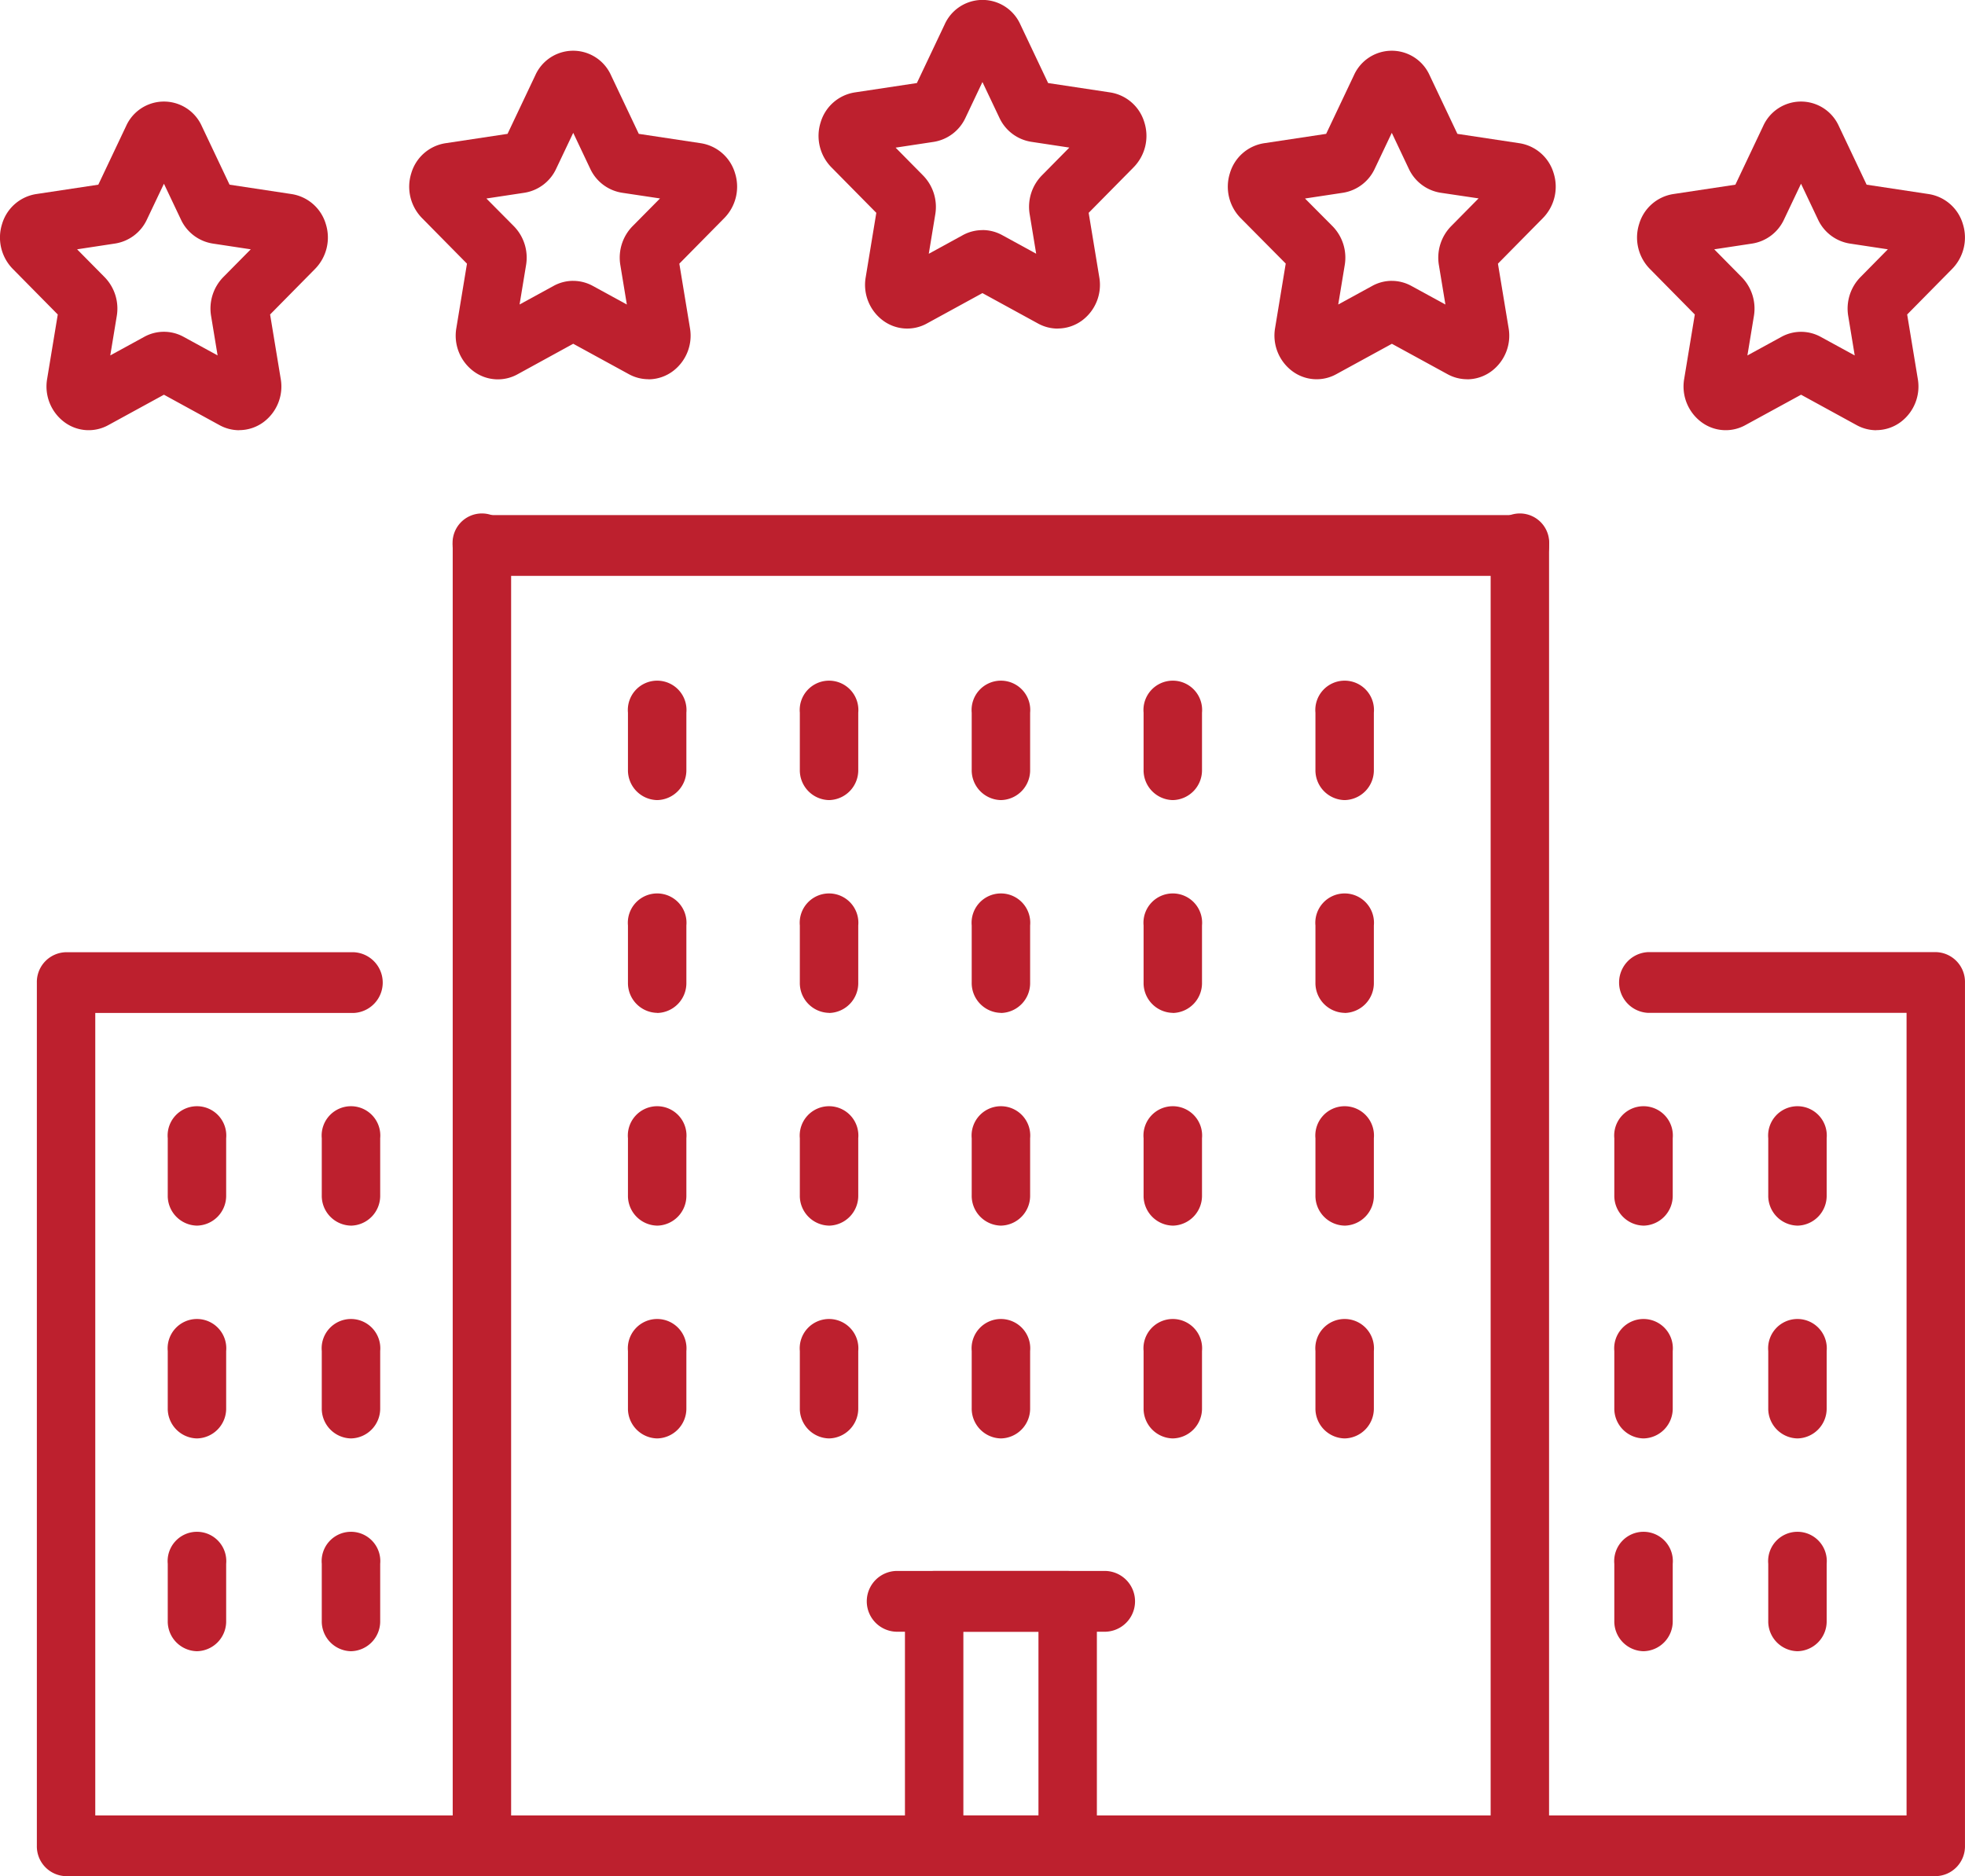 <svg xmlns="http://www.w3.org/2000/svg" xmlns:xlink="http://www.w3.org/1999/xlink" id="Group_367" data-name="Group 367" width="93.782" height="89.551" viewBox="0 0 93.782 89.551"><defs><clipPath id="clip-path"><rect id="Rectangle_31" data-name="Rectangle 31" width="93.782" height="89.551" transform="translate(0 0)" fill="#bd202e"></rect></clipPath></defs><g id="Group_366" data-name="Group 366" clip-path="url(#clip-path)"><path id="Path_369" data-name="Path 369" d="M72.537,27.487H23a1.451,1.451,0,0,1,0-2.9H72.537a1.451,1.451,0,0,1,0,2.9" fill="#bd202e"></path><path id="Path_370" data-name="Path 370" d="M72.537,89.551H23a1.423,1.423,0,0,1-1.394-1.45V26.037a1.4,1.4,0,1,1,2.788,0V86.651H71.143V26.037a1.4,1.4,0,1,1,2.788,0V88.1a1.423,1.423,0,0,1-1.394,1.45" fill="#bd202e"></path><path id="Path_371" data-name="Path 371" d="M23,89.551H3.153A1.423,1.423,0,0,1,1.759,88.1V46.9a1.423,1.423,0,0,1,1.394-1.45H16.869a1.451,1.451,0,0,1,0,2.9H4.547V86.651H23a1.451,1.451,0,0,1,0,2.9" fill="#bd202e"></path><path id="Path_372" data-name="Path 372" d="M92.387,89.551H72.537a1.451,1.451,0,0,1,0-2.9H90.993V48.345H78.67a1.451,1.451,0,0,1,0-2.9H92.387a1.423,1.423,0,0,1,1.394,1.45V88.1a1.423,1.423,0,0,1-1.394,1.45" fill="#bd202e"></path><path id="Path_373" data-name="Path 373" d="M45.978,86.651h3.584V77.883H45.978Zm4.978,2.9H44.584A1.423,1.423,0,0,1,43.19,88.1V76.433a1.423,1.423,0,0,1,1.394-1.45h6.372a1.423,1.423,0,0,1,1.394,1.45V88.1a1.423,1.423,0,0,1-1.394,1.45" fill="#bd202e"></path><path id="Path_374" data-name="Path 374" d="M52.774,77.883H42.765a1.451,1.451,0,0,1,0-2.9H52.774a1.451,1.451,0,0,1,0,2.9" fill="#bd202e"></path><path id="Path_375" data-name="Path 375" d="M31.364,38.189a1.423,1.423,0,0,1-1.394-1.45V34.018a1.4,1.4,0,1,1,2.788,0v2.721a1.423,1.423,0,0,1-1.394,1.45" fill="#bd202e"></path><path id="Path_376" data-name="Path 376" d="M47.77,38.189a1.423,1.423,0,0,1-1.394-1.45V34.018a1.4,1.4,0,1,1,2.788,0v2.721a1.423,1.423,0,0,1-1.394,1.45" fill="#bd202e"></path><path id="Path_377" data-name="Path 377" d="M55.973,38.189a1.423,1.423,0,0,1-1.394-1.45V34.018a1.4,1.4,0,1,1,2.788,0v2.721a1.423,1.423,0,0,1-1.394,1.45" fill="#bd202e"></path><path id="Path_378" data-name="Path 378" d="M64.175,38.189a1.423,1.423,0,0,1-1.394-1.45V34.018a1.4,1.4,0,1,1,2.788,0v2.721a1.423,1.423,0,0,1-1.394,1.45" fill="#bd202e"></path><path id="Path_379" data-name="Path 379" d="M39.567,38.189a1.423,1.423,0,0,1-1.394-1.45V34.018a1.4,1.4,0,1,1,2.788,0v2.721a1.423,1.423,0,0,1-1.394,1.45" fill="#bd202e"></path><path id="Path_380" data-name="Path 380" d="M31.364,48.345A1.423,1.423,0,0,1,29.97,46.9V44.174a1.4,1.4,0,1,1,2.788,0V46.9a1.423,1.423,0,0,1-1.394,1.45" fill="#bd202e"></path><path id="Path_381" data-name="Path 381" d="M47.77,48.345a1.423,1.423,0,0,1-1.394-1.45V44.174a1.4,1.4,0,1,1,2.788,0V46.9a1.423,1.423,0,0,1-1.394,1.45" fill="#bd202e"></path><path id="Path_382" data-name="Path 382" d="M55.973,48.345a1.423,1.423,0,0,1-1.394-1.45V44.174a1.4,1.4,0,1,1,2.788,0V46.9a1.423,1.423,0,0,1-1.394,1.45" fill="#bd202e"></path><path id="Path_383" data-name="Path 383" d="M64.175,48.345a1.423,1.423,0,0,1-1.394-1.45V44.174a1.4,1.4,0,1,1,2.788,0V46.9a1.423,1.423,0,0,1-1.394,1.45" fill="#bd202e"></path><path id="Path_384" data-name="Path 384" d="M39.567,48.345a1.423,1.423,0,0,1-1.394-1.45V44.174a1.4,1.4,0,1,1,2.788,0V46.9a1.423,1.423,0,0,1-1.394,1.45" fill="#bd202e"></path><path id="Path_385" data-name="Path 385" d="M31.364,58.5a1.423,1.423,0,0,1-1.394-1.45V54.33a1.4,1.4,0,1,1,2.788,0v2.721a1.423,1.423,0,0,1-1.394,1.45" fill="#bd202e"></path><path id="Path_386" data-name="Path 386" d="M47.77,58.5a1.423,1.423,0,0,1-1.394-1.45V54.33a1.4,1.4,0,1,1,2.788,0v2.721A1.423,1.423,0,0,1,47.77,58.5" fill="#bd202e"></path><path id="Path_387" data-name="Path 387" d="M55.973,58.5a1.423,1.423,0,0,1-1.394-1.45V54.33a1.4,1.4,0,1,1,2.788,0v2.721a1.423,1.423,0,0,1-1.394,1.45" fill="#bd202e"></path><path id="Path_388" data-name="Path 388" d="M64.175,58.5a1.423,1.423,0,0,1-1.394-1.45V54.33a1.4,1.4,0,1,1,2.788,0v2.721a1.423,1.423,0,0,1-1.394,1.45" fill="#bd202e"></path><path id="Path_389" data-name="Path 389" d="M39.567,58.5a1.423,1.423,0,0,1-1.394-1.45V54.33a1.4,1.4,0,1,1,2.788,0v2.721a1.423,1.423,0,0,1-1.394,1.45" fill="#bd202e"></path><path id="Path_390" data-name="Path 390" d="M31.364,68.657a1.423,1.423,0,0,1-1.394-1.45V64.486a1.4,1.4,0,1,1,2.788,0v2.721a1.423,1.423,0,0,1-1.394,1.45" fill="#bd202e"></path><path id="Path_391" data-name="Path 391" d="M47.77,68.657a1.423,1.423,0,0,1-1.394-1.45V64.486a1.4,1.4,0,1,1,2.788,0v2.721a1.423,1.423,0,0,1-1.394,1.45" fill="#bd202e"></path><path id="Path_392" data-name="Path 392" d="M55.973,68.657a1.423,1.423,0,0,1-1.394-1.45V64.486a1.4,1.4,0,1,1,2.788,0v2.721a1.423,1.423,0,0,1-1.394,1.45" fill="#bd202e"></path><path id="Path_393" data-name="Path 393" d="M64.175,68.657a1.423,1.423,0,0,1-1.394-1.45V64.486a1.4,1.4,0,1,1,2.788,0v2.721a1.423,1.423,0,0,1-1.394,1.45" fill="#bd202e"></path><path id="Path_394" data-name="Path 394" d="M85.786,58.5a1.423,1.423,0,0,1-1.394-1.45V54.33a1.4,1.4,0,1,1,2.788,0v2.721a1.423,1.423,0,0,1-1.394,1.45" fill="#bd202e"></path><path id="Path_395" data-name="Path 395" d="M85.786,68.657a1.423,1.423,0,0,1-1.394-1.45V64.486a1.4,1.4,0,1,1,2.788,0v2.721a1.423,1.423,0,0,1-1.394,1.45" fill="#bd202e"></path><path id="Path_396" data-name="Path 396" d="M85.786,78.814a1.423,1.423,0,0,1-1.394-1.45V74.643a1.4,1.4,0,1,1,2.788,0v2.721a1.423,1.423,0,0,1-1.394,1.45" fill="#bd202e"></path><path id="Path_397" data-name="Path 397" d="M78.439,58.5a1.423,1.423,0,0,1-1.394-1.45V54.33a1.4,1.4,0,1,1,2.788,0v2.721a1.423,1.423,0,0,1-1.394,1.45" fill="#bd202e"></path><path id="Path_398" data-name="Path 398" d="M78.439,68.657a1.423,1.423,0,0,1-1.394-1.45V64.486a1.4,1.4,0,1,1,2.788,0v2.721a1.423,1.423,0,0,1-1.394,1.45" fill="#bd202e"></path><path id="Path_399" data-name="Path 399" d="M78.439,78.814a1.423,1.423,0,0,1-1.394-1.45V74.643a1.4,1.4,0,1,1,2.788,0v2.721a1.423,1.423,0,0,1-1.394,1.45" fill="#bd202e"></path><path id="Path_400" data-name="Path 400" d="M16.751,58.5a1.423,1.423,0,0,1-1.394-1.45V54.33a1.4,1.4,0,1,1,2.788,0v2.721a1.423,1.423,0,0,1-1.394,1.45" fill="#bd202e"></path><path id="Path_401" data-name="Path 401" d="M16.751,68.657a1.423,1.423,0,0,1-1.394-1.45V64.486a1.4,1.4,0,1,1,2.788,0v2.721a1.423,1.423,0,0,1-1.394,1.45" fill="#bd202e"></path><path id="Path_402" data-name="Path 402" d="M16.751,78.814a1.423,1.423,0,0,1-1.394-1.45V74.643a1.4,1.4,0,1,1,2.788,0v2.721a1.423,1.423,0,0,1-1.394,1.45" fill="#bd202e"></path><path id="Path_403" data-name="Path 403" d="M9.4,58.5a1.423,1.423,0,0,1-1.394-1.45V54.33a1.4,1.4,0,1,1,2.788,0v2.721A1.423,1.423,0,0,1,9.4,58.5" fill="#bd202e"></path><path id="Path_404" data-name="Path 404" d="M9.4,68.657a1.423,1.423,0,0,1-1.394-1.45V64.486a1.4,1.4,0,1,1,2.788,0v2.721A1.423,1.423,0,0,1,9.4,68.657" fill="#bd202e"></path><path id="Path_405" data-name="Path 405" d="M9.4,78.814a1.423,1.423,0,0,1-1.394-1.45V74.643a1.4,1.4,0,1,1,2.788,0v2.721A1.423,1.423,0,0,1,9.4,78.814" fill="#bd202e"></path><path id="Path_406" data-name="Path 406" d="M39.567,68.657a1.423,1.423,0,0,1-1.394-1.45V64.486a1.4,1.4,0,1,1,2.788,0v2.721a1.423,1.423,0,0,1-1.394,1.45" fill="#bd202e"></path><path id="Path_407" data-name="Path 407" d="M46.2,2.451m6.392,4.83h0Zm-5.7,3.7a1.949,1.949,0,0,1,.936.24l1.625.889-.31-1.881a2.143,2.143,0,0,1,.579-1.854l1.314-1.331-1.816-.275A2.022,2.022,0,0,1,47.7,5.627l-.812-1.712-.812,1.712a2.022,2.022,0,0,1-1.515,1.145l-1.817.275,1.314,1.332a2.143,2.143,0,0,1,.579,1.853l-.31,1.881,1.624-.889a1.953,1.953,0,0,1,.937-.24m3.592,4.7a1.954,1.954,0,0,1-.938-.242l-2.654-1.452L44.237,15.44a1.937,1.937,0,0,1-2.12-.16,2.119,2.119,0,0,1-.8-2.047l.506-3.074L39.676,7.983a2.139,2.139,0,0,1-.509-2.146,2.025,2.025,0,0,1,1.624-1.425l2.968-.448,1.327-2.8a1.979,1.979,0,0,1,3.61,0l1.327,2.8,2.967.448a2.026,2.026,0,0,1,1.625,1.425,2.139,2.139,0,0,1-.509,2.145l-2.148,2.177.507,3.074a2.119,2.119,0,0,1-.8,2.047,1.954,1.954,0,0,1-1.182.4" fill="#bd202e"></path><path id="Path_408" data-name="Path 408" d="M65.729,4.875l0,0v0Zm6.393,4.831h0Zm-5.7,3.7a1.945,1.945,0,0,1,.94.243l1.622.886-.311-1.881a2.147,2.147,0,0,1,.579-1.853l1.315-1.332L68.753,9.2a2.023,2.023,0,0,1-1.517-1.146L66.425,6.34l-.813,1.712A2.019,2.019,0,0,1,64.1,9.2l-1.817.275L63.6,10.8a2.144,2.144,0,0,1,.579,1.853l-.31,1.881,1.624-.888a1.939,1.939,0,0,1,.936-.241m.364,2.807h0m-.724,0h0Zm3.953,1.89a1.954,1.954,0,0,1-.938-.242l-2.654-1.451-2.654,1.451a1.939,1.939,0,0,1-2.12-.16,2.119,2.119,0,0,1-.8-2.047l.507-3.073L59.21,10.408A2.137,2.137,0,0,1,58.7,8.262a2.023,2.023,0,0,1,1.624-1.425l2.968-.448,1.327-2.8a1.979,1.979,0,0,1,3.61,0l1.327,2.8,2.967.448a2.026,2.026,0,0,1,1.625,1.425,2.139,2.139,0,0,1-.509,2.145l-2.148,2.178L72,15.658a2.119,2.119,0,0,1-.8,2.047,1.953,1.953,0,0,1-1.182.4" fill="#bd202e"></path><path id="Path_409" data-name="Path 409" d="M85.263,7.3h0Zm6.393,4.831h0ZM81.814,11.9l1.314,1.332a2.145,2.145,0,0,1,.579,1.853l-.31,1.881,1.624-.888a1.947,1.947,0,0,1,1.873,0l1.625.888-.31-1.881a2.147,2.147,0,0,1,.578-1.853L90.1,11.9l-1.817-.275a2.023,2.023,0,0,1-1.516-1.146l-.811-1.71-.813,1.711a2.019,2.019,0,0,1-1.514,1.145Zm7.736,8.635a1.954,1.954,0,0,1-.938-.242L85.958,18.84,83.3,20.291a1.937,1.937,0,0,1-2.12-.16,2.121,2.121,0,0,1-.8-2.047l.507-3.073-2.147-2.177a2.137,2.137,0,0,1-.509-2.146,2.025,2.025,0,0,1,1.625-1.425l2.967-.448,1.327-2.8a1.979,1.979,0,0,1,3.61,0l1.327,2.8,2.967.449a2.025,2.025,0,0,1,1.625,1.424,2.139,2.139,0,0,1-.51,2.146l-2.147,2.177.507,3.073a2.119,2.119,0,0,1-.8,2.047,1.954,1.954,0,0,1-1.182.4" fill="#bd202e"></path><path id="Path_410" data-name="Path 410" d="M13.523,12.133h0ZM3.68,11.9,4.994,13.23a2.145,2.145,0,0,1,.579,1.853l-.31,1.881,1.624-.888a1.947,1.947,0,0,1,1.873,0l1.625.888-.31-1.881a2.147,2.147,0,0,1,.578-1.853L11.968,11.9l-1.817-.275a2.023,2.023,0,0,1-1.516-1.146l-.811-1.71-.813,1.711A2.019,2.019,0,0,1,5.5,11.623Zm7.736,8.635a1.954,1.954,0,0,1-.938-.242L7.824,18.84,5.17,20.291a1.937,1.937,0,0,1-2.12-.16,2.121,2.121,0,0,1-.8-2.047l.507-3.073L.609,12.834A2.137,2.137,0,0,1,.1,10.688,2.025,2.025,0,0,1,1.725,9.263l2.967-.448,1.327-2.8a1.979,1.979,0,0,1,3.61,0l1.327,2.8,2.967.449a2.025,2.025,0,0,1,1.625,1.424,2.139,2.139,0,0,1-.51,2.146l-2.147,2.177.507,3.073a2.119,2.119,0,0,1-.8,2.047,1.953,1.953,0,0,1-1.182.4" fill="#bd202e"></path><path id="Path_411" data-name="Path 411" d="M26.663,4.876h0Zm6.392,4.83h0Zm-5.7,3.7a1.958,1.958,0,0,1,.94.242l1.622.887-.31-1.881a2.144,2.144,0,0,1,.578-1.853L31.5,9.472,29.686,9.2a2.023,2.023,0,0,1-1.517-1.146L27.358,6.34l-.813,1.712A2.019,2.019,0,0,1,25.031,9.2l-1.817.275L24.528,10.8a2.145,2.145,0,0,1,.579,1.853l-.31,1.881,1.624-.888a1.936,1.936,0,0,1,.936-.241m.364,2.806,0,0,0,0m-.724,0h0Zm3.953,1.89a1.954,1.954,0,0,1-.938-.242l-2.654-1.451L24.7,17.865a1.939,1.939,0,0,1-2.12-.16,2.119,2.119,0,0,1-.8-2.047l.507-3.073-2.147-2.177a2.137,2.137,0,0,1-.509-2.146,2.023,2.023,0,0,1,1.624-1.425l2.968-.448,1.327-2.8a1.979,1.979,0,0,1,3.61,0l1.327,2.8,2.967.448a2.026,2.026,0,0,1,1.625,1.425,2.139,2.139,0,0,1-.509,2.145l-2.148,2.178.507,3.073a2.119,2.119,0,0,1-.8,2.047,1.954,1.954,0,0,1-1.182.4" fill="#bd202e"></path></g></svg>